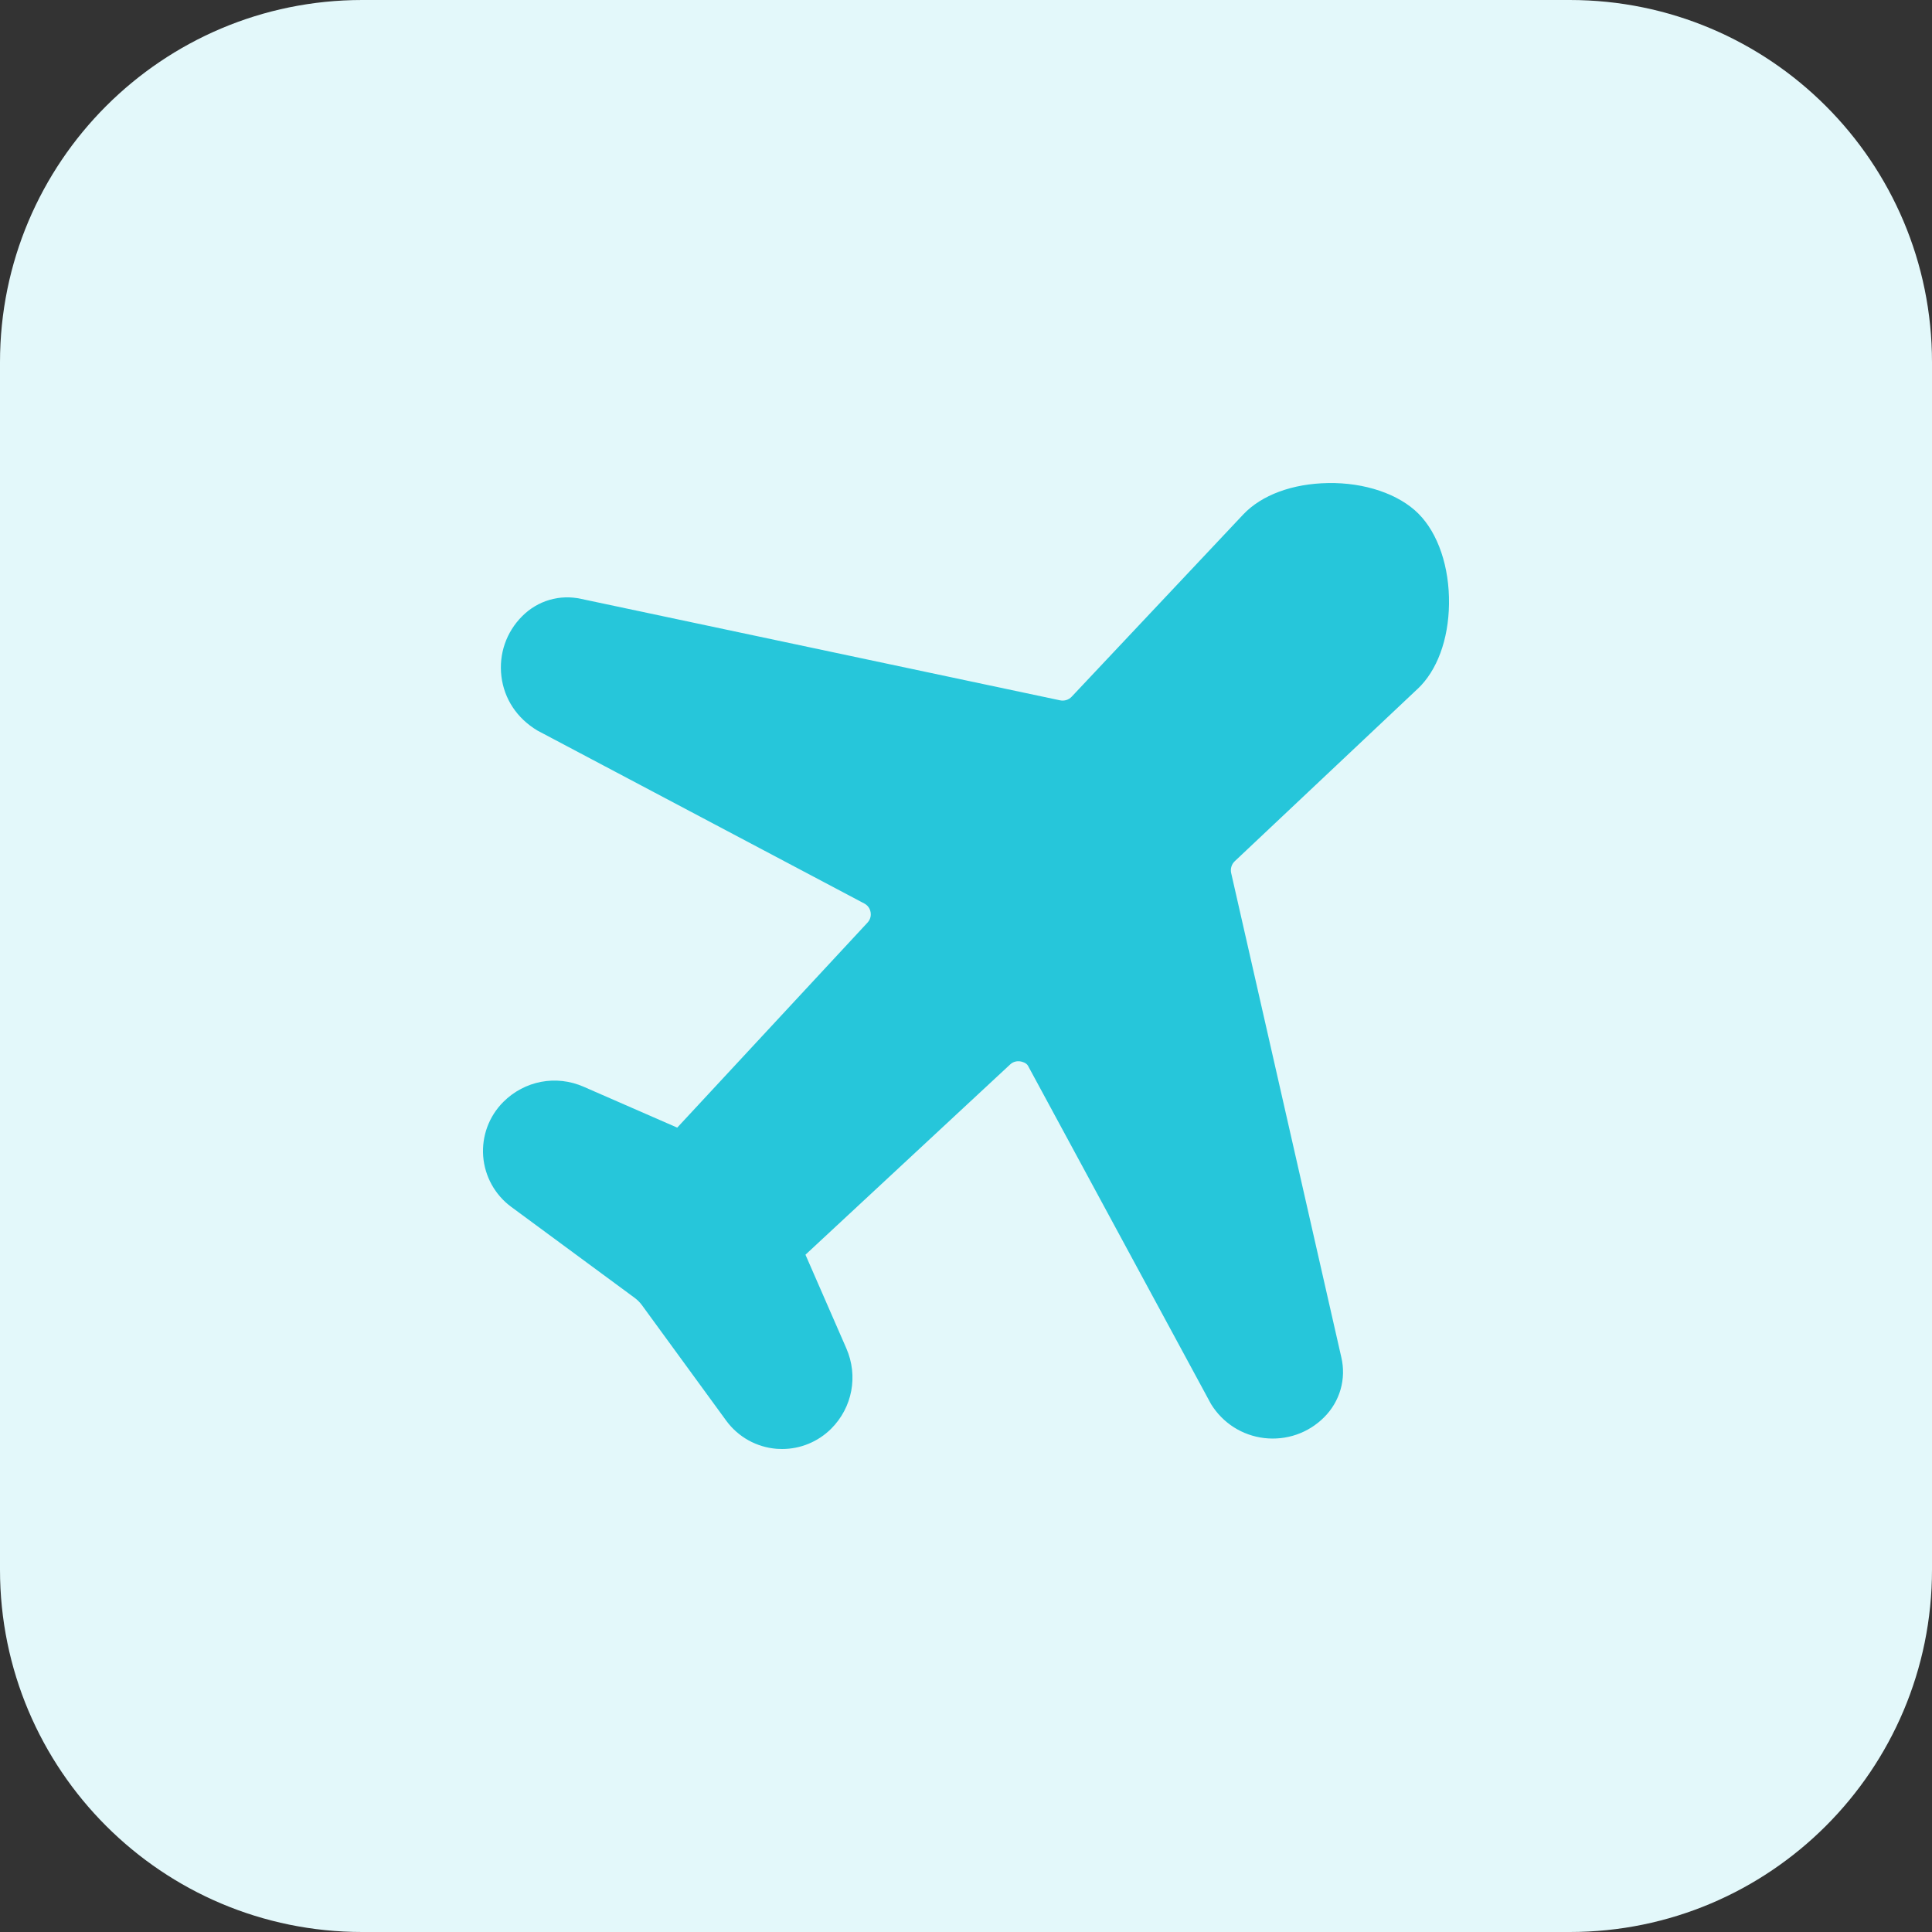 <?xml version="1.0" encoding="UTF-8"?> <svg xmlns="http://www.w3.org/2000/svg" height="512" viewBox="0 0 32 32" width="512"><rect x="0" y="0" width="32" height="32" fill="#333333" stroke="none"/> <g id="BG"> <path d="m26 32h-20c-3.314 0-6-2.686-6-6v-20c0-3.314 2.686-6 6-6h20c3.314 0 6 2.686 6 6v20c0 3.314-2.686 6-6 6z" fill="#e3f8fa"></path> </g> <g id="bold"> <path d="m12.955 24c-.03 0-.059-.001-.089-.003-.335-.026-.64-.196-.838-.467l-1.395-1.912c-.034-.046-.074-.086-.119-.12l-2.046-1.508c-.27-.199-.439-.505-.465-.839-.025-.334.096-.662.333-.899.353-.353.875-.452 1.331-.252l1.55.677 3.153-3.397c.056-.061.056-.13.051-.165s-.024-.102-.096-.145l-5.424-2.87c-.343-.206-.551-.528-.596-.897-.045-.37.08-.733.343-.996.257-.259.622-.367.98-.287l7.927 1.679c.073.016.145-.007.194-.058l2.843-3.02c.304-.322.816-.511 1.406-.52.603-.011 1.171.181 1.496.507.326.326.515.886.506 1.497-.008.59-.198 1.102-.519 1.405 0 0 0 0-.001 0l-3.028 2.854c-.054.051-.076.125-.06.196l1.824 8.019c.085.359-.021.733-.285.996-.261.261-.621.386-.99.344-.367-.043-.689-.249-.883-.564l-3.033-5.606c-.03-.047-.095-.065-.131-.07-.035-.004-.104-.004-.163.052l-3.39 3.151.677 1.551c.199.456.101.979-.251 1.331-.217.216-.509.336-.812.336zm10.182-12.954h.007z" fill="#26c6da"></path> </g> </svg> 